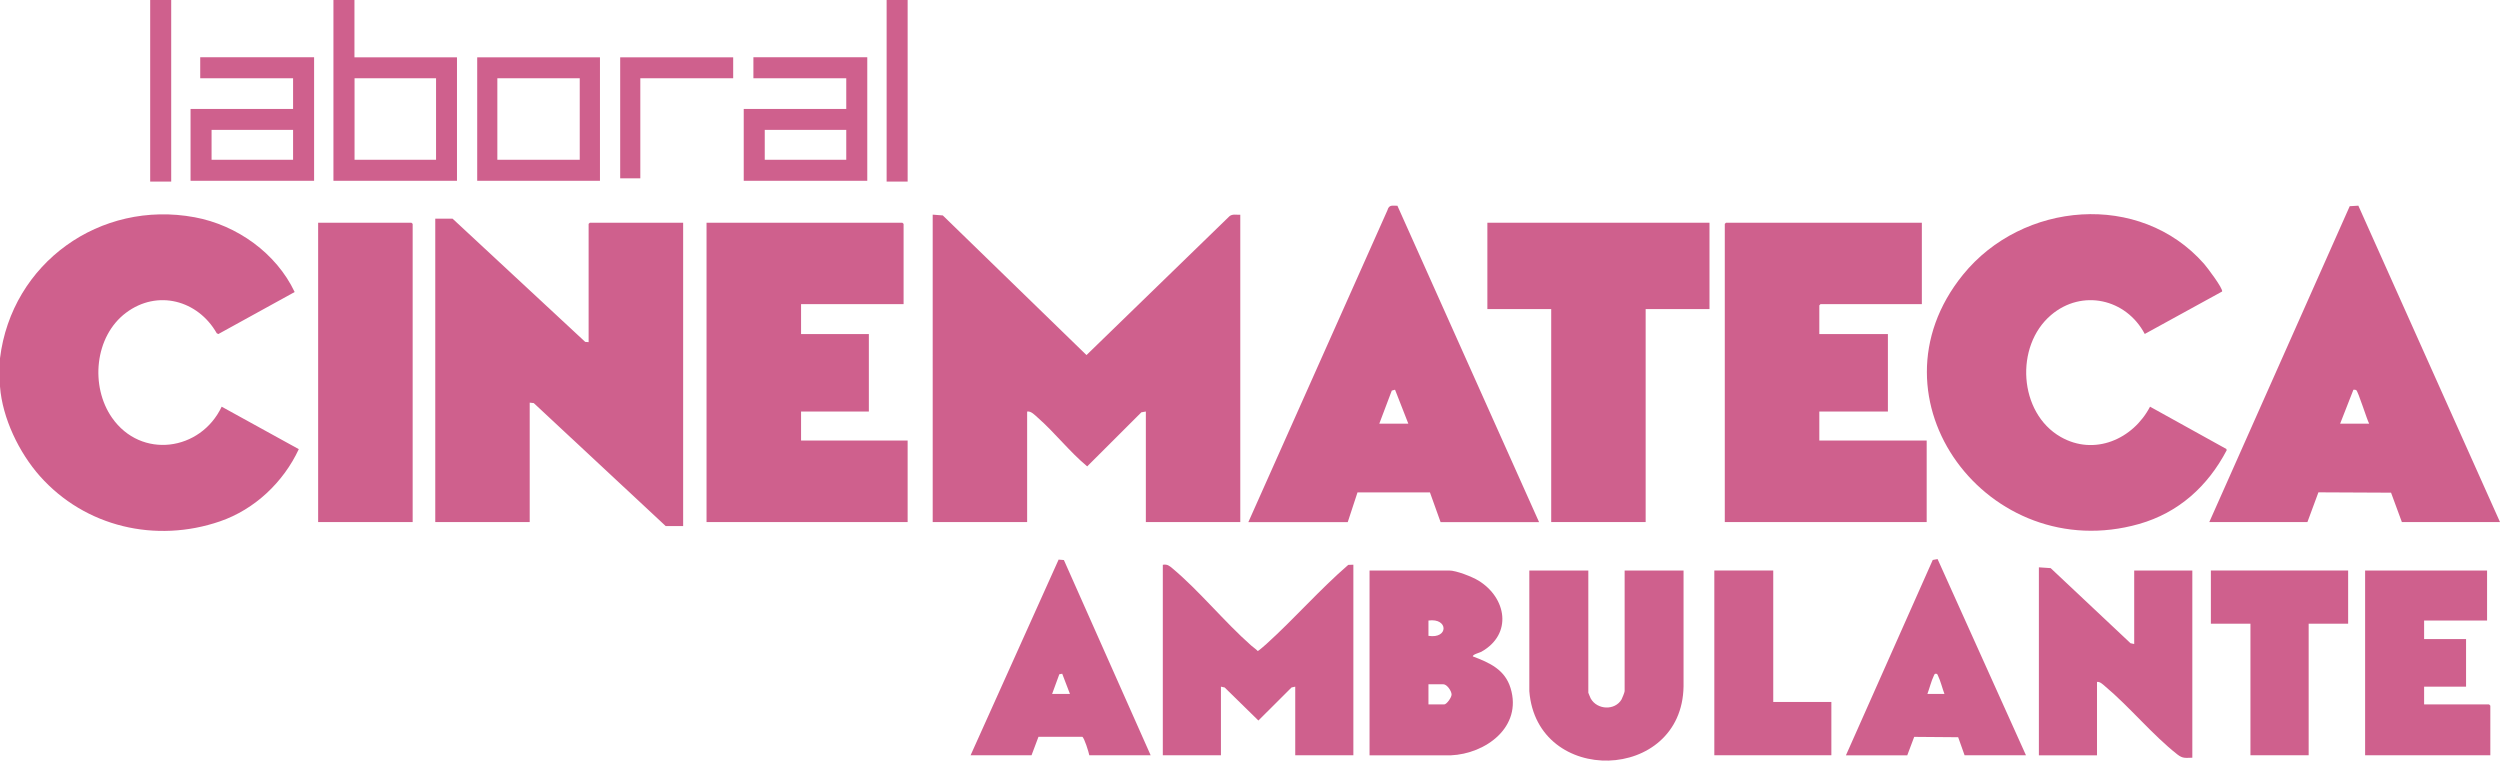 <svg xmlns="http://www.w3.org/2000/svg" id="Capa_2" width="284.31" height="86.5" viewBox="0 0 284.31 86.5"><g id="DISE&#xD1;O"><path d="M0,40.74c1.33-10.83,11.39-18.03,22.15-16.03,4.79.89,9.27,4.08,11.36,8.5l-8.68,4.78-.18-.09c-2.14-3.76-6.75-5.01-10.32-2.33-3.58,2.69-4.09,8.36-1.59,11.94,3.31,4.74,10.08,3.79,12.47-1.26l8.77,4.83c-1.75,3.76-5.01,6.85-8.96,8.21-7.3,2.51-15.34.64-20.48-5.14-2.37-2.67-4.27-6.6-4.54-10.19v-3.21Z" fill="#cf608d"></path><path d="M40.31,0v6.52h11.66v14.04h-14.05V0h2.39ZM49.59,8.9h-9.27v9.27h9.27v-9.27Z" fill="#cf608d"></path><rect x="100.83" width="2.39" height="20.65" fill="#cf608d"></rect><rect x="17.08" width="2.39" height="20.65" fill="#cf608d"></rect><path d="M141.05,24.41v34.96h-10.74v-12.57l-.51.09-6.16,6.15c-2-1.66-3.67-3.83-5.63-5.55-.33-.29-.75-.76-1.2-.69v12.57h-10.74V24.41l1.15.09,16.34,15.88,16.25-15.78c.34-.3.83-.15,1.24-.18Z" fill="#cf608d"></path><polygon points="66.94 38.91 66.94 25.46 67.08 25.33 77.69 25.33 77.69 59.83 75.71 59.83 60.7 45.84 60.24 45.79 60.24 59.37 49.5 59.37 49.5 24.87 51.47 24.87 66.55 38.88 66.94 38.91" fill="#cf608d"></polygon><path d="M243.91,37.98c-2.11-4-7.13-5.15-10.66-2.15-4.14,3.52-3.69,11.12,1.1,13.86,3.84,2.19,8.23.26,10.16-3.44l8.68,4.81.04.14c-2.15,4.1-5.47,7.11-9.97,8.39-17.1,4.85-31.47-14.22-20.02-28.35,6.76-8.34,20.11-9.52,27.41-1.24.35.4,2.16,2.79,2.06,3.15l-8.8,4.83Z" fill="#cf608d"></path><polygon points="218.56 25.33 218.56 34.59 207.03 34.59 206.9 34.73 206.9 37.99 214.7 37.99 214.7 46.8 206.9 46.8 206.9 50.1 219.11 50.1 219.11 59.37 196.15 59.37 196.15 25.46 196.29 25.33 218.56 25.33" fill="#cf608d"></polygon><polygon points="102.76 34.59 91.1 34.59 91.1 37.99 98.81 37.99 98.81 46.8 91.1 46.8 91.1 50.1 103.22 50.1 103.22 59.37 80.35 59.37 80.35 25.33 102.62 25.33 102.76 25.46 102.76 34.59" fill="#cf608d"></polygon><path d="M251.25,59.37l15.97-35.92.98-.06,16.11,35.98h-11.16l-1.23-3.34-8.26-.04-1.25,3.38h-11.16ZM269.43,48.18c-.26-.47-1.25-3.68-1.47-3.81-.1-.06-.22-.05-.32-.05l-1.51,3.86h3.31Z" fill="#cf608d"></path><path d="M141.97,59.37l15.81-35.45c.19-.67.55-.52,1.14-.52l16.11,35.98h-11.2l-1.21-3.38h-8.24s-1.11,3.38-1.11,3.38h-11.3ZM156.85,48.18h3.31l-1.51-3.86-.37.1-1.42,3.76Z" fill="#cf608d"></path><polygon points="194.41 25.33 194.41 35.15 187.15 35.15 187.15 59.37 176.41 59.37 176.41 35.15 169.15 35.15 169.15 25.33 194.41 25.33" fill="#cf608d"></polygon><polygon points="46.93 59.37 36.18 59.37 36.18 25.33 46.79 25.33 46.93 25.46 46.93 59.37" fill="#cf608d"></polygon><path d="M153.91,64.23v21.66h-6.61v-7.8l-.42.09-3.77,3.76-3.84-3.76-.42-.09v7.8h-6.61v-21.66c.51-.09.74.11,1.1.41,3.07,2.57,5.91,6.09,8.95,8.77.24.22.53.39.75.63.06.01.88-.71,1-.82,3.16-2.86,6.06-6.19,9.29-8.98l.58-.02Z" fill="#cf608d"></path><path d="M155.75,85.89v-21.01h9.05c.82,0,2.62.71,3.34,1.15,3.19,1.95,3.91,6.09.31,8.1-.19.1-1,.3-.95.52,1.91.72,3.65,1.5,4.29,3.61,1.35,4.42-2.83,7.47-6.81,7.64h-9.23ZM162.45,72.31c2.31.37,2.27-2.06,0-1.74v1.74ZM162.45,80.11h1.79c.28,0,.85-.8.84-1.13,0-.4-.53-1.16-.93-1.16h-1.7v2.29Z" fill="#cf608d"></path><path d="M242.71,73.23v-8.35h6.61v21.29c-.79.01-1.07.12-1.7-.37-2.81-2.2-5.44-5.42-8.22-7.75-.26-.22-.58-.55-.92-.5v8.35h-6.61v-21.38l1.34.09,9.08,8.54.42.09Z" fill="#cf608d"></path><path d="M180.63,64.88v13.9s.22.56.27.65c.73,1.31,2.76,1.4,3.51.11.08-.13.35-.83.35-.94v-13.72h6.7v13.17c-.16,10.95-16.69,11.39-17.54.55v-13.72h6.71Z" fill="#cf608d"></path><polygon points="282.84 64.88 282.84 70.57 275.68 70.57 275.68 72.68 280.45 72.68 280.45 78.09 275.68 78.09 275.68 80.11 283.07 80.11 283.21 80.25 283.21 85.89 268.97 85.89 268.97 64.88 282.84 64.88" fill="#cf608d"></polygon><path d="M209.93,85.89l9.87-22.21.55-.1,10.05,22.31h-6.98l-.73-2.05-5-.04-.79,2.1h-6.98ZM221.13,78.92c-.24-.64-.44-1.47-.73-2.07-.05-.11-.07-.24-.24-.23-.17-.02-.18.12-.24.23-.29.6-.49,1.43-.73,2.07h1.93Z" fill="#cf608d"></path><path d="M130.86,85.89h-6.98c-.06-.34-.58-2.02-.8-2.1h-4.98s-.79,2.1-.79,2.1h-6.93l10.01-22.25.6.05,9.87,22.21ZM119.66,78.92h2.02l-.88-2.3-.33.06-.82,2.24Z" fill="#cf608d"></path><polygon points="267.04 64.88 267.04 70.93 262.55 70.93 262.55 85.89 255.93 85.89 255.93 70.93 251.43 70.93 251.43 64.88 267.04 64.88" fill="#cf608d"></polygon><polygon points="201.66 64.88 201.66 79.83 208.27 79.83 208.27 85.89 194.96 85.89 194.96 64.88 201.66 64.88" fill="#cf608d"></polygon><path d="M98.63,6.52v14.04h-14.05v-8.17h11.66v-3.49h-10.56v-2.39h12.95ZM96.24,14.77h-9.27v3.4h9.27v-3.4Z" fill="#cf608d"></path><path d="M35.72,6.52v14.04h-14.05v-8.17h11.66v-3.49h-10.56v-2.39h12.95ZM33.33,14.77h-9.27v3.4h9.27v-3.4Z" fill="#cf608d"></path><path d="M68.23,6.52v14.04h-13.96V6.52h13.96ZM65.93,8.9h-9.37v9.27h9.37v-9.27Z" fill="#cf608d"></path><polygon points="83.38 6.52 83.38 8.9 72.82 8.9 72.82 20.28 70.53 20.28 70.53 6.52 83.38 6.52" fill="#cf608d"></polygon></g></svg>
